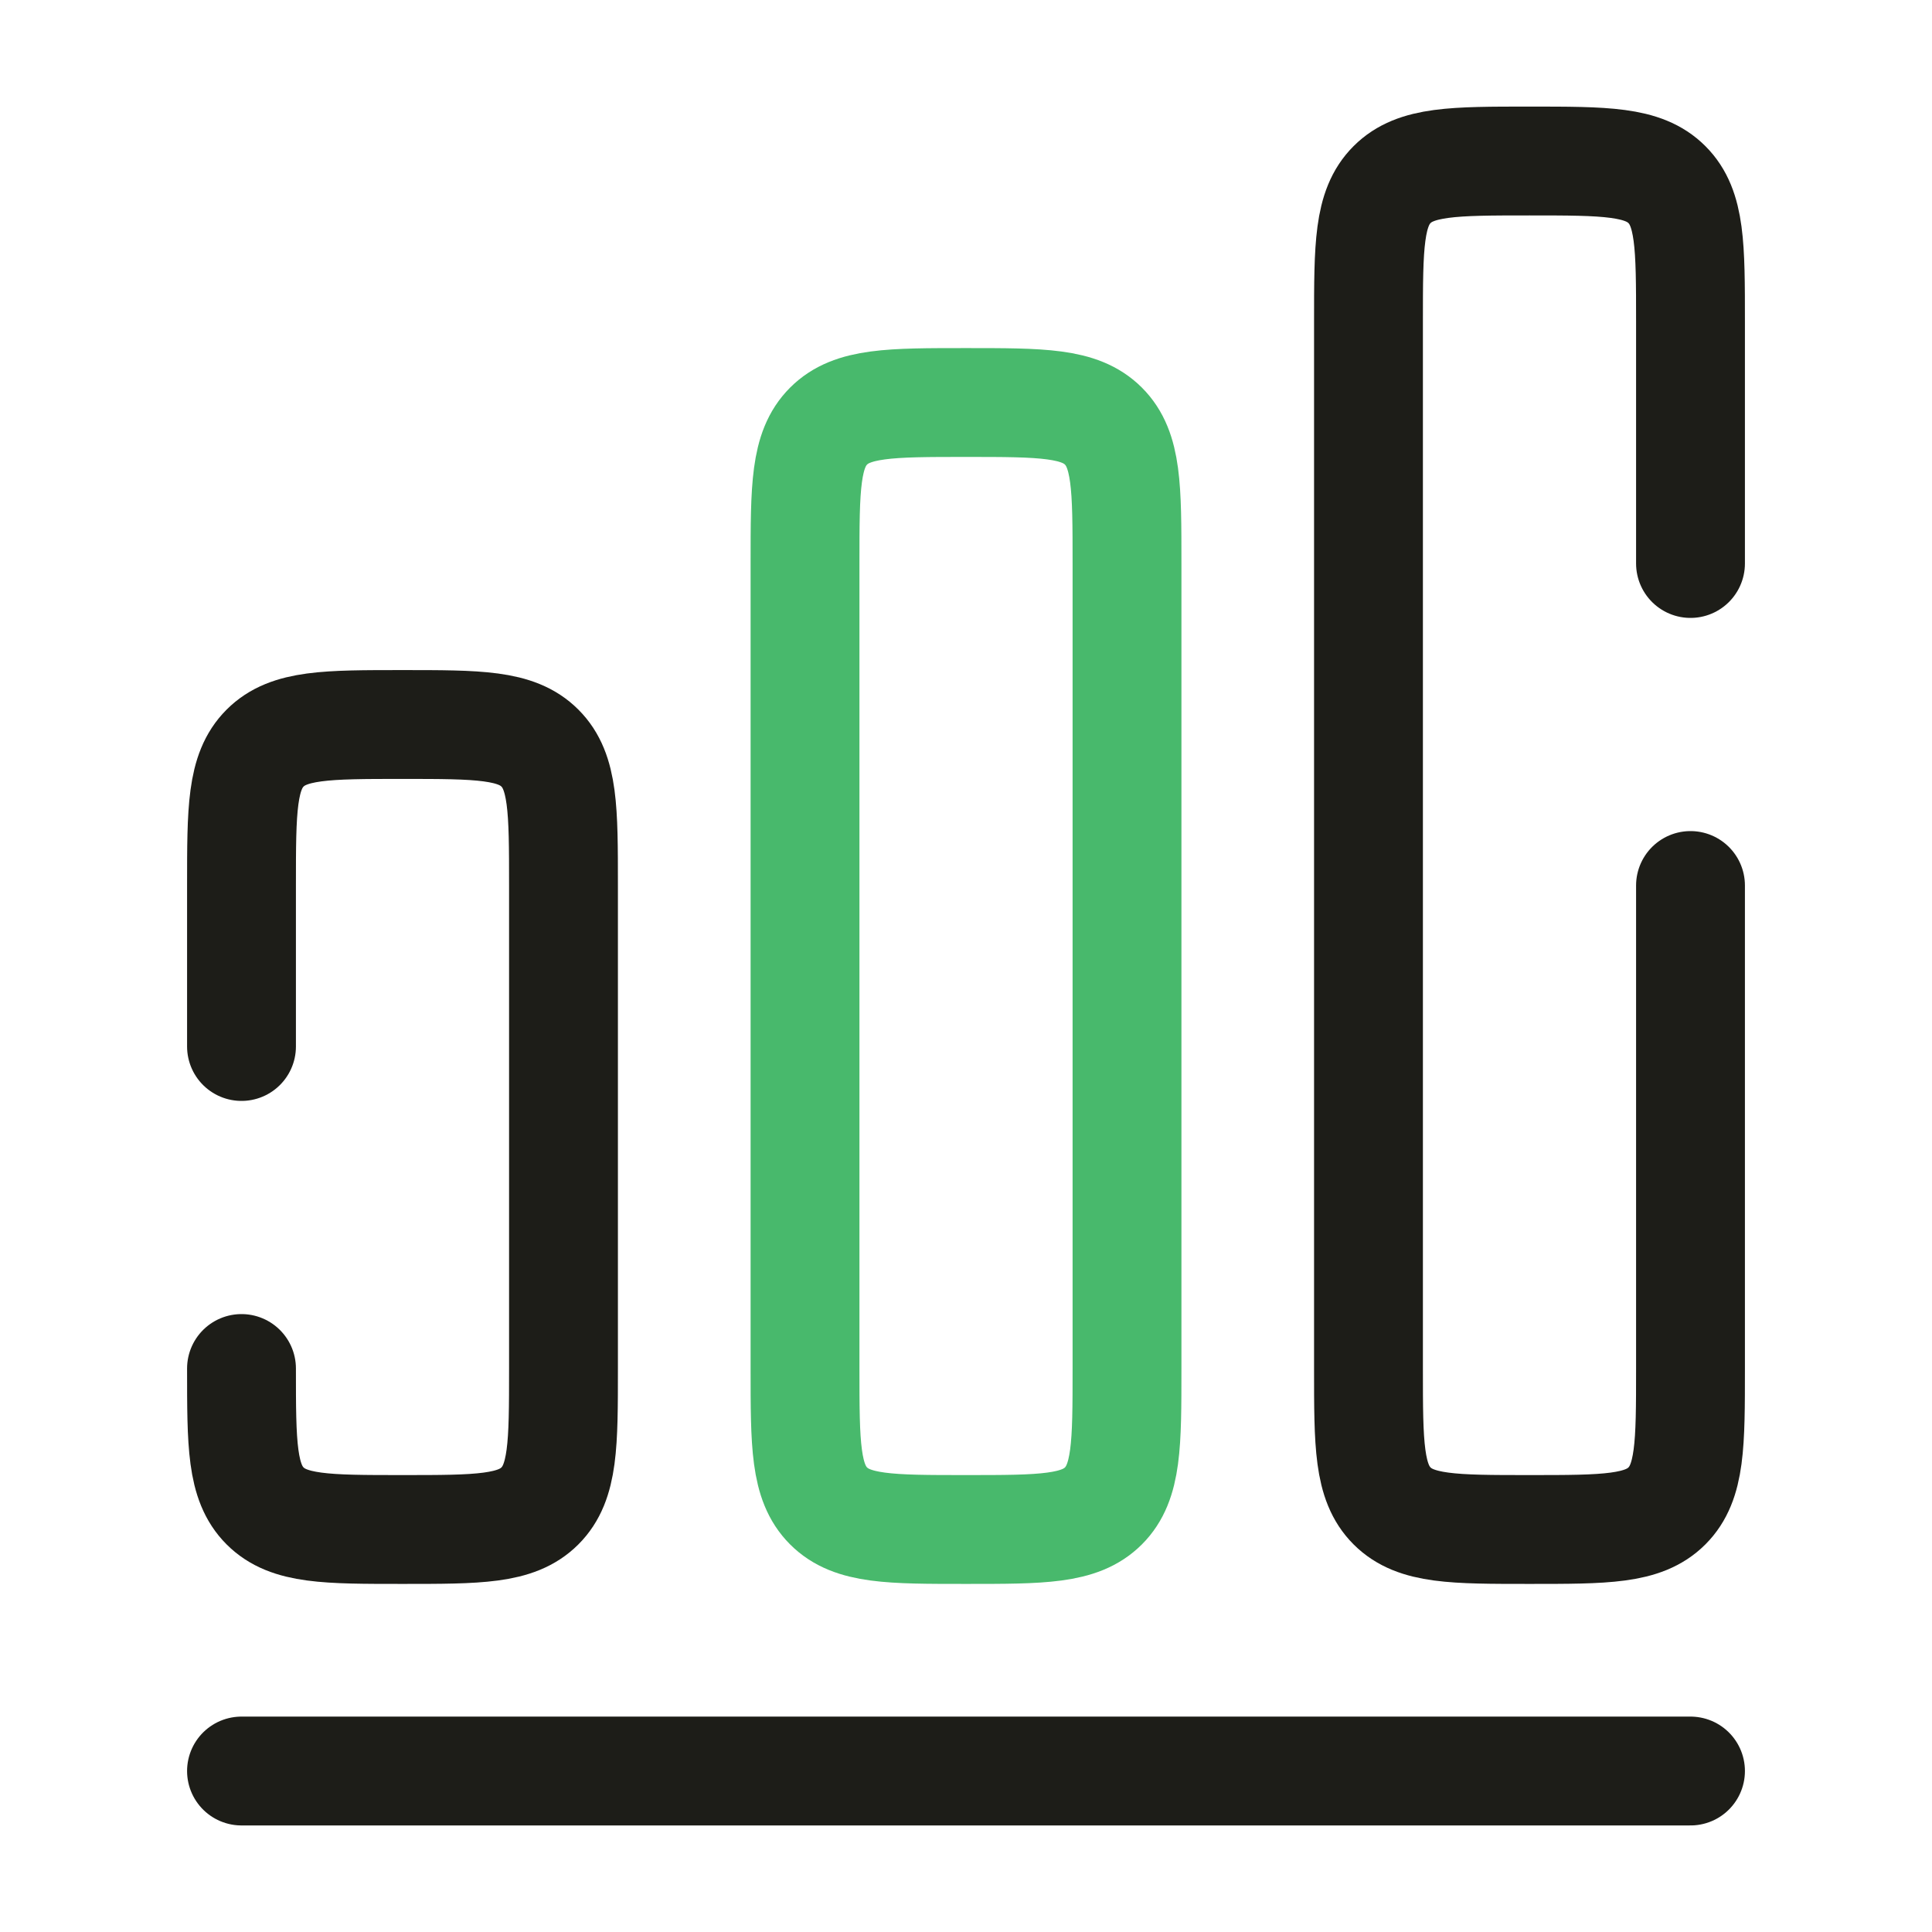 <svg width="71" height="71" viewBox="0 0 71 71" fill="none" xmlns="http://www.w3.org/2000/svg">
<path d="M8.875 65.084H62.125" stroke="#1D1D18" stroke-width="4" stroke-linecap="round" stroke-linejoin="round"/>
<path d="M8.875 50.292C8.875 53.081 8.875 54.475 9.742 55.342C10.609 56.208 12.002 56.208 14.792 56.208C17.581 56.208 18.975 56.208 19.841 55.342C20.708 54.475 20.708 53.081 20.708 50.292V32.542C20.708 29.752 20.708 28.359 19.841 27.492C18.975 26.625 17.581 26.625 14.792 26.625C12.002 26.625 10.609 26.625 9.742 27.492C8.875 28.359 8.875 29.752 8.875 32.542V38.458" stroke="#1D1D18" stroke-width="4" stroke-linecap="round"/>
<path d="M29.584 20.708C29.584 17.919 29.584 16.525 30.45 15.659C31.317 14.792 32.711 14.792 35.5 14.792C38.29 14.792 39.683 14.792 40.55 15.659C41.417 16.525 41.417 17.919 41.417 20.708V50.292C41.417 53.081 41.417 54.475 40.55 55.342C39.683 56.208 38.29 56.208 35.5 56.208C32.711 56.208 31.317 56.208 30.45 55.342C29.584 54.475 29.584 53.081 29.584 50.292V20.708Z" stroke="#48B96C" stroke-width="4"/>
<path d="M62.125 32.542V50.292C62.125 53.081 62.125 54.475 61.258 55.342C60.391 56.208 58.998 56.208 56.208 56.208C53.419 56.208 52.025 56.208 51.158 55.342C50.291 54.475 50.291 53.081 50.291 50.292V11.833C50.291 9.044 50.291 7.65 51.158 6.784C52.025 5.917 53.419 5.917 56.208 5.917C58.998 5.917 60.391 5.917 61.258 6.784C62.125 7.65 62.125 9.044 62.125 11.833V20.708" stroke="#1D1D18" stroke-width="4" stroke-linecap="round"/>
</svg>
